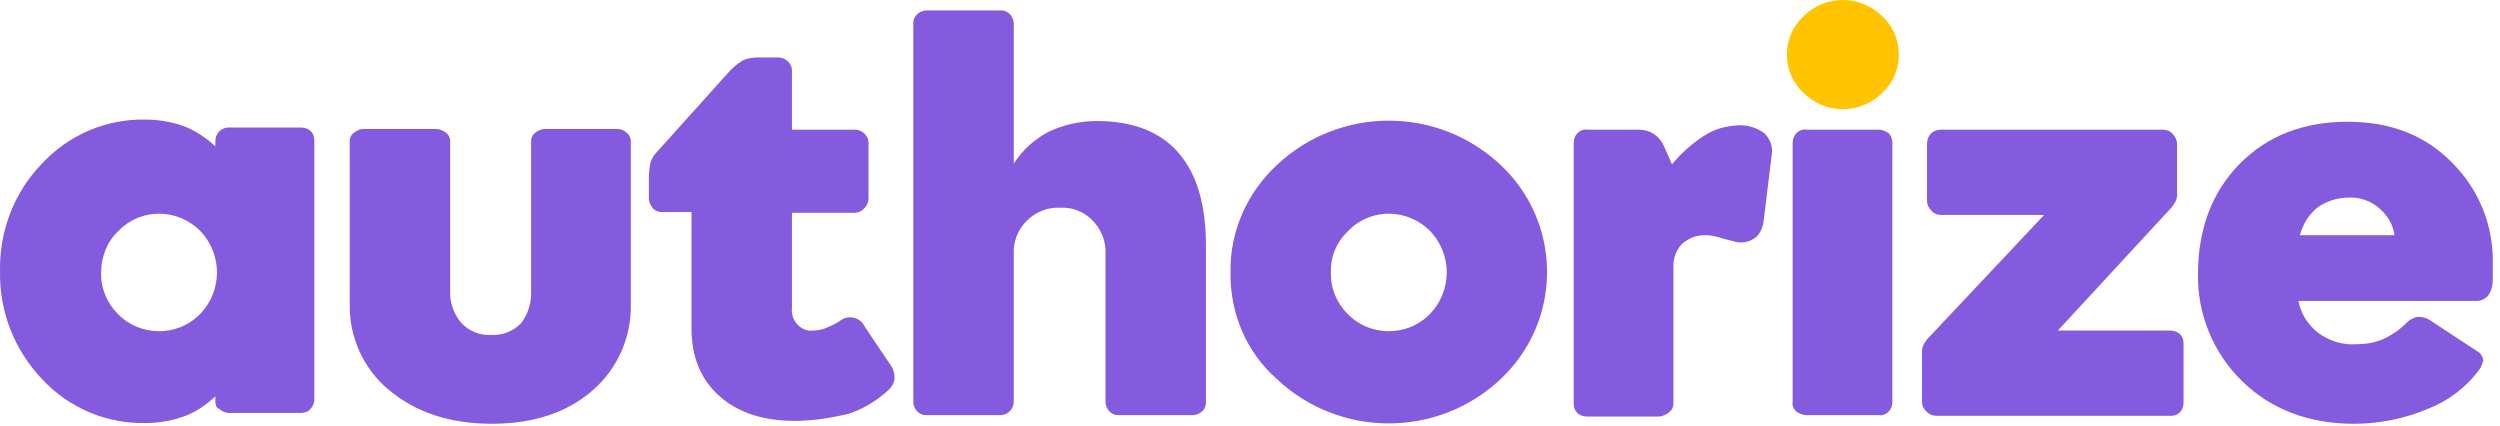<svg width="346" height="59" viewBox="0 0 346 59" fill="none" xmlns="http://www.w3.org/2000/svg">
<path d="M29.804 55.55V54.85C28.504 56.05 27.104 57.05 25.404 57.65C23.704 58.25 21.904 58.55 20.104 58.55C14.704 58.65 9.504 56.45 5.804 52.45C2.004 48.45 -0.096 43.15 0.004 37.55C-0.096 32.05 1.904 26.65 5.804 22.65C9.504 18.65 14.704 16.45 20.104 16.55C21.904 16.55 23.704 16.85 25.404 17.45C27.004 18.05 28.504 19.05 29.804 20.25V19.55C29.804 18.55 30.504 17.75 31.504 17.65H41.704C42.204 17.65 42.704 17.85 43.004 18.15C43.404 18.55 43.504 18.95 43.504 19.45V55.25C43.504 55.75 43.304 56.25 43.004 56.55C42.704 56.95 42.204 57.15 41.704 57.15H31.704C31.204 57.15 30.704 56.95 30.304 56.55C30.004 56.55 29.804 56.05 29.804 55.55ZM14.004 37.65C13.904 39.85 14.804 41.95 16.304 43.45C19.304 46.55 24.404 46.65 27.504 43.65C27.604 43.55 27.604 43.55 27.704 43.45C30.804 40.25 30.804 35.15 27.704 31.95C24.604 28.85 19.604 28.75 16.504 31.85L16.404 31.95C14.804 33.45 14.004 35.55 14.004 37.65Z" fill="#845ADF"/>
<path d="M68.004 46.35C69.504 46.45 71.004 45.85 72.104 44.75C73.104 43.45 73.604 41.85 73.504 40.15V19.55C73.504 19.05 73.704 18.65 74.104 18.35C74.504 18.05 75.004 17.85 75.404 17.85H85.404C85.904 17.85 86.404 18.05 86.704 18.35C87.104 18.65 87.304 19.05 87.304 19.55V42.05C87.404 46.65 85.504 50.95 82.104 53.95C78.604 57.05 73.904 58.65 68.104 58.65C62.204 58.65 57.504 57.05 53.804 53.95C50.304 51.05 48.304 46.65 48.404 42.05V19.55C48.404 19.05 48.604 18.65 49.004 18.35C49.404 18.05 49.804 17.85 50.304 17.85H60.304C60.804 17.85 61.304 18.05 61.704 18.35C62.104 18.65 62.304 19.05 62.304 19.55V40.15C62.204 41.85 62.804 43.45 63.804 44.65C64.904 45.85 66.404 46.45 68.004 46.35Z" fill="#845ADF"/>
<path d="M110.004 58.25C105.704 58.25 102.204 57.15 99.604 54.85C97.004 52.55 95.704 49.45 95.704 45.45V29.35H91.604C91.104 29.35 90.604 29.15 90.304 28.75C90.004 28.35 89.804 27.95 89.804 27.45V24.55C89.804 23.85 89.904 23.15 90.004 22.55C90.204 21.95 90.504 21.45 90.904 21.05L100.704 10.15C101.304 9.45 102.004 8.85 102.804 8.35C103.504 8.05 104.204 7.95 105.004 7.95H107.704C108.704 7.95 109.604 8.75 109.604 9.75V17.95H118.304C118.804 17.95 119.304 18.15 119.604 18.45C120.004 18.85 120.204 19.25 120.204 19.75V27.45C120.204 27.95 120.004 28.45 119.604 28.85C119.204 29.25 118.804 29.45 118.304 29.45H109.604V42.65C109.504 43.45 109.804 44.35 110.404 44.95C111.004 45.55 111.704 45.85 112.504 45.75C113.104 45.75 113.604 45.65 114.204 45.45C114.904 45.15 115.604 44.85 116.204 44.45C117.104 43.65 118.604 43.75 119.404 44.75C119.504 44.85 119.604 45.05 119.704 45.25L123.204 50.45C123.604 50.95 123.804 51.65 123.804 52.25C123.804 52.85 123.504 53.45 123.104 53.85C121.504 55.35 119.604 56.55 117.504 57.25C115.004 57.85 112.504 58.25 110.004 58.25Z" fill="#845ADF"/>
<path d="M146.704 28.75C145.004 28.65 143.304 29.35 142.104 30.55C140.804 31.85 140.204 33.55 140.304 35.25V55.55C140.304 56.55 139.604 57.35 138.604 57.45H128.304C127.304 57.55 126.504 56.75 126.404 55.75V3.35C126.304 2.35 127.104 1.55 128.104 1.45H138.404C139.404 1.35 140.204 2.15 140.304 3.15V22.65C141.504 20.75 143.204 19.25 145.104 18.25C147.204 17.25 149.504 16.75 151.804 16.75C156.804 16.75 160.604 18.25 163.104 21.15C165.704 24.15 166.904 28.45 166.904 34.05V55.55C167.004 56.55 166.204 57.35 165.204 57.45H154.904C153.904 57.55 153.104 56.75 153.004 55.75V35.25C153.204 31.95 150.704 28.95 147.404 28.75C147.204 28.75 146.904 28.75 146.704 28.75Z" fill="#845ADF"/>
<path d="M170.304 37.65C170.204 32.05 172.604 26.65 176.704 22.85C185.404 14.65 199.004 14.65 207.704 22.85C215.904 30.55 216.304 43.45 208.504 51.65C208.204 51.95 207.904 52.25 207.704 52.45C199.004 60.65 185.404 60.65 176.704 52.45C172.504 48.75 170.204 43.35 170.304 37.65ZM184.204 37.65C184.104 39.85 185.004 41.95 186.504 43.45C189.504 46.55 194.604 46.65 197.704 43.65C197.804 43.55 197.804 43.55 197.904 43.45C201.004 40.25 201.004 35.15 197.904 31.95C194.804 28.85 189.804 28.75 186.704 31.85L186.604 31.95C185.004 33.45 184.104 35.55 184.204 37.65Z" fill="#845ADF"/>
<path d="M219.704 17.95H226.904C227.604 17.95 228.304 18.15 228.904 18.55C229.504 18.95 230.004 19.55 230.304 20.25L231.404 22.75C232.704 21.15 234.204 19.85 235.904 18.75C237.304 17.85 238.804 17.45 240.504 17.35C241.804 17.25 243.104 17.65 244.204 18.45C245.004 19.25 245.404 20.35 245.204 21.45L244.104 30.45C244.004 31.35 243.704 32.15 243.104 32.75C242.504 33.25 241.804 33.55 241.004 33.55C240.704 33.55 240.404 33.55 240.104 33.45C239.804 33.35 239.304 33.25 238.604 33.05C237.904 32.85 237.304 32.65 237.004 32.65C236.604 32.55 236.304 32.55 235.904 32.55C234.804 32.55 233.704 32.95 232.804 33.75C232.004 34.55 231.604 35.65 231.604 36.75V55.85C231.604 56.35 231.404 56.75 231.004 57.05C230.704 57.35 230.204 57.55 229.704 57.65H219.604C219.104 57.65 218.604 57.45 218.304 57.15C217.904 56.75 217.804 56.35 217.804 55.85V19.75C217.804 19.25 218.004 18.75 218.304 18.45C218.704 18.05 219.204 17.85 219.704 17.95Z" fill="#845ADF"/>
<path d="M262.804 7.55C262.804 9.55 262.004 11.45 260.504 12.85C257.504 15.85 252.604 15.85 249.604 12.85C248.104 11.45 247.304 9.55 247.304 7.55C247.304 5.55 248.104 3.65 249.604 2.25C252.604 -0.75 257.504 -0.75 260.504 2.25C262.004 3.65 262.804 5.55 262.804 7.55Z" fill="#FFC300"/>
<path d="M300.504 28.75L284.804 45.75H300.404C300.904 45.75 301.404 45.95 301.704 46.25C302.104 46.65 302.204 47.05 302.204 47.55V55.75C302.204 56.25 302.004 56.75 301.704 57.05C301.304 57.45 300.904 57.55 300.404 57.55H268.004C267.504 57.55 267.004 57.35 266.604 56.95C266.204 56.55 266.004 56.15 266.004 55.65V48.95C266.004 48.55 266.004 48.15 266.204 47.75C266.404 47.35 266.604 47.05 266.904 46.75L282.904 29.75H268.604C268.104 29.75 267.604 29.55 267.304 29.15C266.904 28.75 266.704 28.35 266.704 27.85V19.85C266.704 18.75 267.504 17.95 268.604 17.95H299.404C299.904 17.95 300.404 18.15 300.704 18.55C301.104 18.95 301.304 19.45 301.304 19.95V26.65C301.404 27.35 301.104 28.05 300.504 28.75Z" fill="#845ADF"/>
<path d="M343.204 51.05C341.404 53.55 338.904 55.45 336.104 56.55C332.804 57.95 329.304 58.65 325.804 58.65C319.504 58.65 314.304 56.65 310.304 52.75C306.304 48.85 304.104 43.45 304.204 37.95C304.204 31.75 306.104 26.65 309.904 22.75C313.704 18.85 318.704 16.85 324.904 16.85C330.904 16.85 335.704 18.75 339.404 22.55C343.104 26.25 345.104 31.25 345.004 36.45V38.75C345.004 39.45 344.804 40.25 344.404 40.85C344.004 41.35 343.404 41.65 342.804 41.65H318.104C318.404 43.35 319.404 44.95 320.804 46.05C322.304 47.15 324.104 47.75 326.004 47.65C327.304 47.65 328.604 47.45 329.804 46.95C331.104 46.35 332.204 45.55 333.104 44.65C333.504 44.25 334.004 43.95 334.604 43.85C335.204 43.85 335.704 43.95 336.204 44.25L342.904 48.65C343.304 48.85 343.604 49.35 343.704 49.85C343.604 50.05 343.504 50.65 343.204 51.05ZM318.304 32.55H331.404C331.204 31.05 330.404 29.75 329.204 28.75C328.004 27.75 326.504 27.25 325.004 27.35C323.504 27.35 321.904 27.85 320.704 28.75C319.504 29.75 318.704 31.05 318.304 32.55Z" fill="#845ADF"/>
<path d="M261.904 19.75V55.65C261.904 56.15 261.704 56.65 261.404 56.95C261.004 57.35 260.504 57.55 260.004 57.45H250.004C249.504 57.45 249.004 57.25 248.604 56.95C248.204 56.55 248.004 56.15 248.104 55.65V19.75C248.104 19.25 248.304 18.75 248.604 18.45C249.004 18.05 249.504 17.85 250.004 17.95H260.004C260.504 17.95 261.004 18.15 261.404 18.45C261.704 18.75 261.904 19.25 261.904 19.75Z" fill="#845ADF"/>
</svg>
